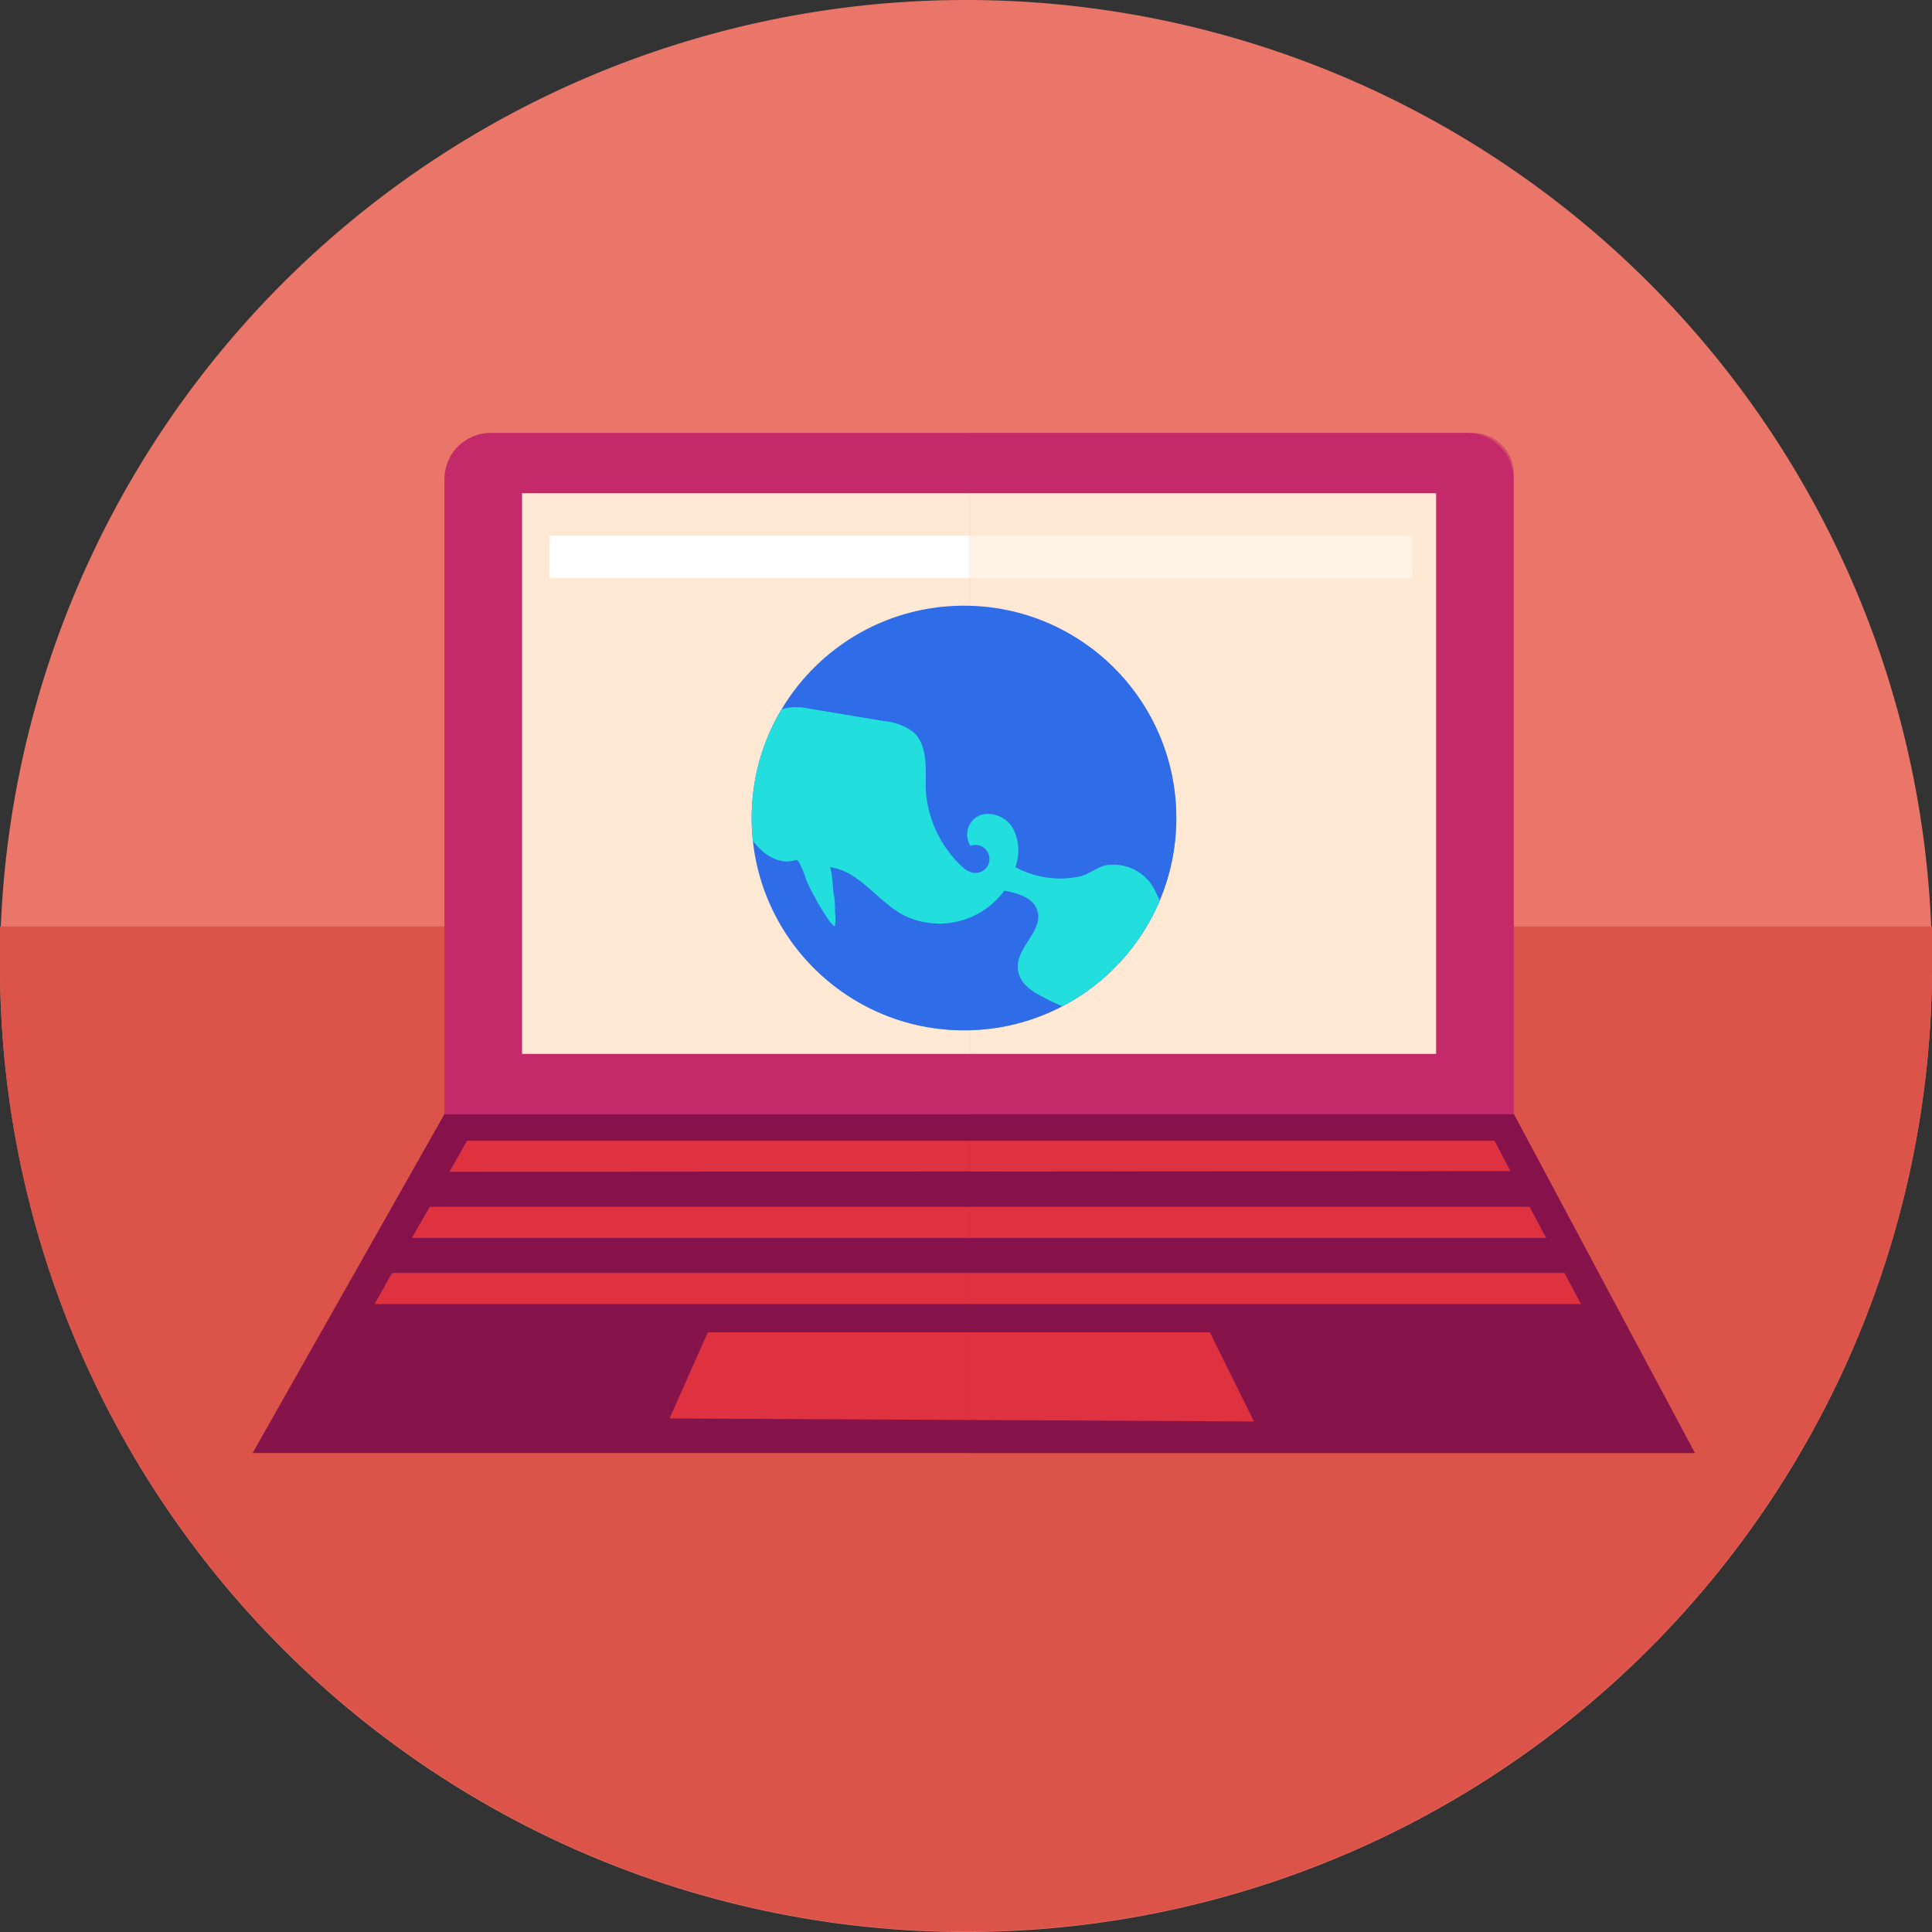 <svg xmlns="http://www.w3.org/2000/svg" xmlns:xlink="http://www.w3.org/1999/xlink" viewBox="0 0 77.16 77.16"><rect x="0" y="0" width="77.16" height="77.16" fill="#333333" stroke="none"/><defs><style>.cls-1{fill:none;}.cls-2{isolation:isolate;}.cls-3{fill:#ea7669;}.cls-4{fill:#db5349;}.cls-5{fill:#c42969;}.cls-6,.cls-7{fill:#87134b;}.cls-7{opacity:0.51;}.cls-11,.cls-13,.cls-7{mix-blend-mode:multiply;}.cls-8{fill:#de3240;}.cls-9{fill:#ffe9d4;}.cls-10{fill:#fff;}.cls-11{opacity:0.54;}.cls-12,.cls-13{fill:#2e6ce8;}.cls-13{opacity:0.57;}.cls-14{clip-path:url(#clip-path);}.cls-15{fill:#22dedc;}</style><clipPath id="clip-path"><circle class="cls-1" cx="38.5" cy="32.67" r="8.48"/></clipPath></defs><title>AEM_Asset 6</title><g class="cls-2"><g id="Layer_2" data-name="Layer 2"><g id="ARTE"><path class="cls-3" d="M77.16,38.58A38.58,38.58,0,1,1,38.58,0,38.58,38.58,0,0,1,77.16,38.58"/><path class="cls-4" d="M0,37c0,.52,0,1,0,1.56a38.58,38.58,0,0,0,77.16,0c0-.52,0-1,0-1.56Z"/><path class="cls-5" d="M19.6,17.29h39a1.85,1.85,0,0,1,1.85,1.85V44.5a0,0,0,0,1,0,0H17.75a0,0,0,0,1,0,0V19.14A1.85,1.85,0,0,1,19.6,17.29Z"/><polygon class="cls-6" points="67.69 58.03 10.09 58.03 17.75 44.5 60.46 44.5 67.69 58.03"/><polygon class="cls-7" points="63.71 50.59 60.46 44.5 17.75 44.5 14.31 50.59 63.71 50.59"/><polygon class="cls-8" points="60.32 46.77 17.95 46.8 18.65 45.56 59.69 45.56 60.32 46.77"/><polygon class="cls-8" points="61.75 49.44 16.45 49.44 17.16 48.2 61.09 48.2 61.75 49.44"/><polygon class="cls-8" points="63.14 52.08 14.96 52.08 15.66 50.84 62.48 50.84 63.14 52.08"/><polygon class="cls-8" points="48.32 53.21 28.27 53.21 26.74 56.65 50.08 56.77 48.32 53.21"/><rect class="cls-9" x="27.91" y="12.65" width="22.39" height="36.5" transform="translate(70 -8.21) rotate(90)"/><rect class="cls-10" x="21.94" y="21.39" width="34.47" height="1.69"/><g class="cls-11"><path class="cls-5" d="M58.82,17.29H38.73V44.5H60.46V18.93A1.64,1.64,0,0,0,58.82,17.29Z"/><polygon class="cls-6" points="38.73 58.03 67.69 58.03 60.46 44.5 38.73 44.5 38.73 58.03"/><polygon class="cls-7" points="38.73 50.59 63.71 50.59 60.46 44.5 38.73 44.5 38.73 50.59"/><polygon class="cls-8" points="38.73 46.79 60.32 46.77 59.69 45.56 38.73 45.56 38.73 46.79"/><polygon class="cls-8" points="38.73 49.44 61.75 49.44 61.09 48.2 38.73 48.2 38.73 49.44"/><polygon class="cls-8" points="38.73 52.08 63.14 52.08 62.48 50.84 38.73 50.84 38.73 52.08"/><polygon class="cls-8" points="38.73 56.71 50.08 56.77 48.32 53.21 38.73 53.21 38.73 56.71"/><rect class="cls-9" x="38.73" y="19.7" width="18.63" height="22.39"/></g><circle class="cls-12" cx="38.5" cy="32.67" r="8.48"/><path class="cls-13" d="M43.55,25.87a49.3,49.3,0,0,1-3.95,4.49,51.78,51.78,0,0,1-8.32,6.73A8.47,8.47,0,1,0,43.55,25.87Z"/><g class="cls-14"><path class="cls-15" d="M31.9,34.41a4.66,4.66,0,0,1,.3.73q.16.38.36.72a6,6,0,0,0,.41.69,2,2,0,0,0,.33.43l.05,0a.06.06,0,0,0,0-.06,1.48,1.48,0,0,0,0-.47c0-.27,0-.55-.07-.82,0-.08-.06-1-.15-1,1.15.14,1.87,1.3,2.88,1.88a3.21,3.21,0,0,0,4.1-.94c.53.1,1.16.28,1.32.8.24.77-.76,1.4-.78,2.2S41.41,39.69,42,40a30.26,30.26,0,0,0,3.27,1.27c.38.12.86.21,1.12-.09a1,1,0,0,0,.19-.58,17.34,17.34,0,0,0,.05-3,4.49,4.49,0,0,0-.57-2.16,1.85,1.85,0,0,0-1.91-.88c-.33.09-.61.3-.93.42a3.75,3.75,0,0,1-2.67-.35,1.9,1.9,0,0,0-.07-1.5,1.15,1.15,0,0,0-1.29-.59.83.83,0,0,0-.43,1.24.56.56,0,1,1,0,1.05,1,1,0,0,1-.35-.23,4.59,4.59,0,0,1-1.44-3.12c0-.79.09-1.71-.49-2.24a2.24,2.24,0,0,0-1.17-.44l-3-.5a2.2,2.2,0,0,0-1,0c-.66.19-1,.9-1.24,1.54a4.9,4.9,0,0,0-.42,2.88c.25.95,1.22,1.95,2.15,1.62Z"/></g></g></g></g></svg>